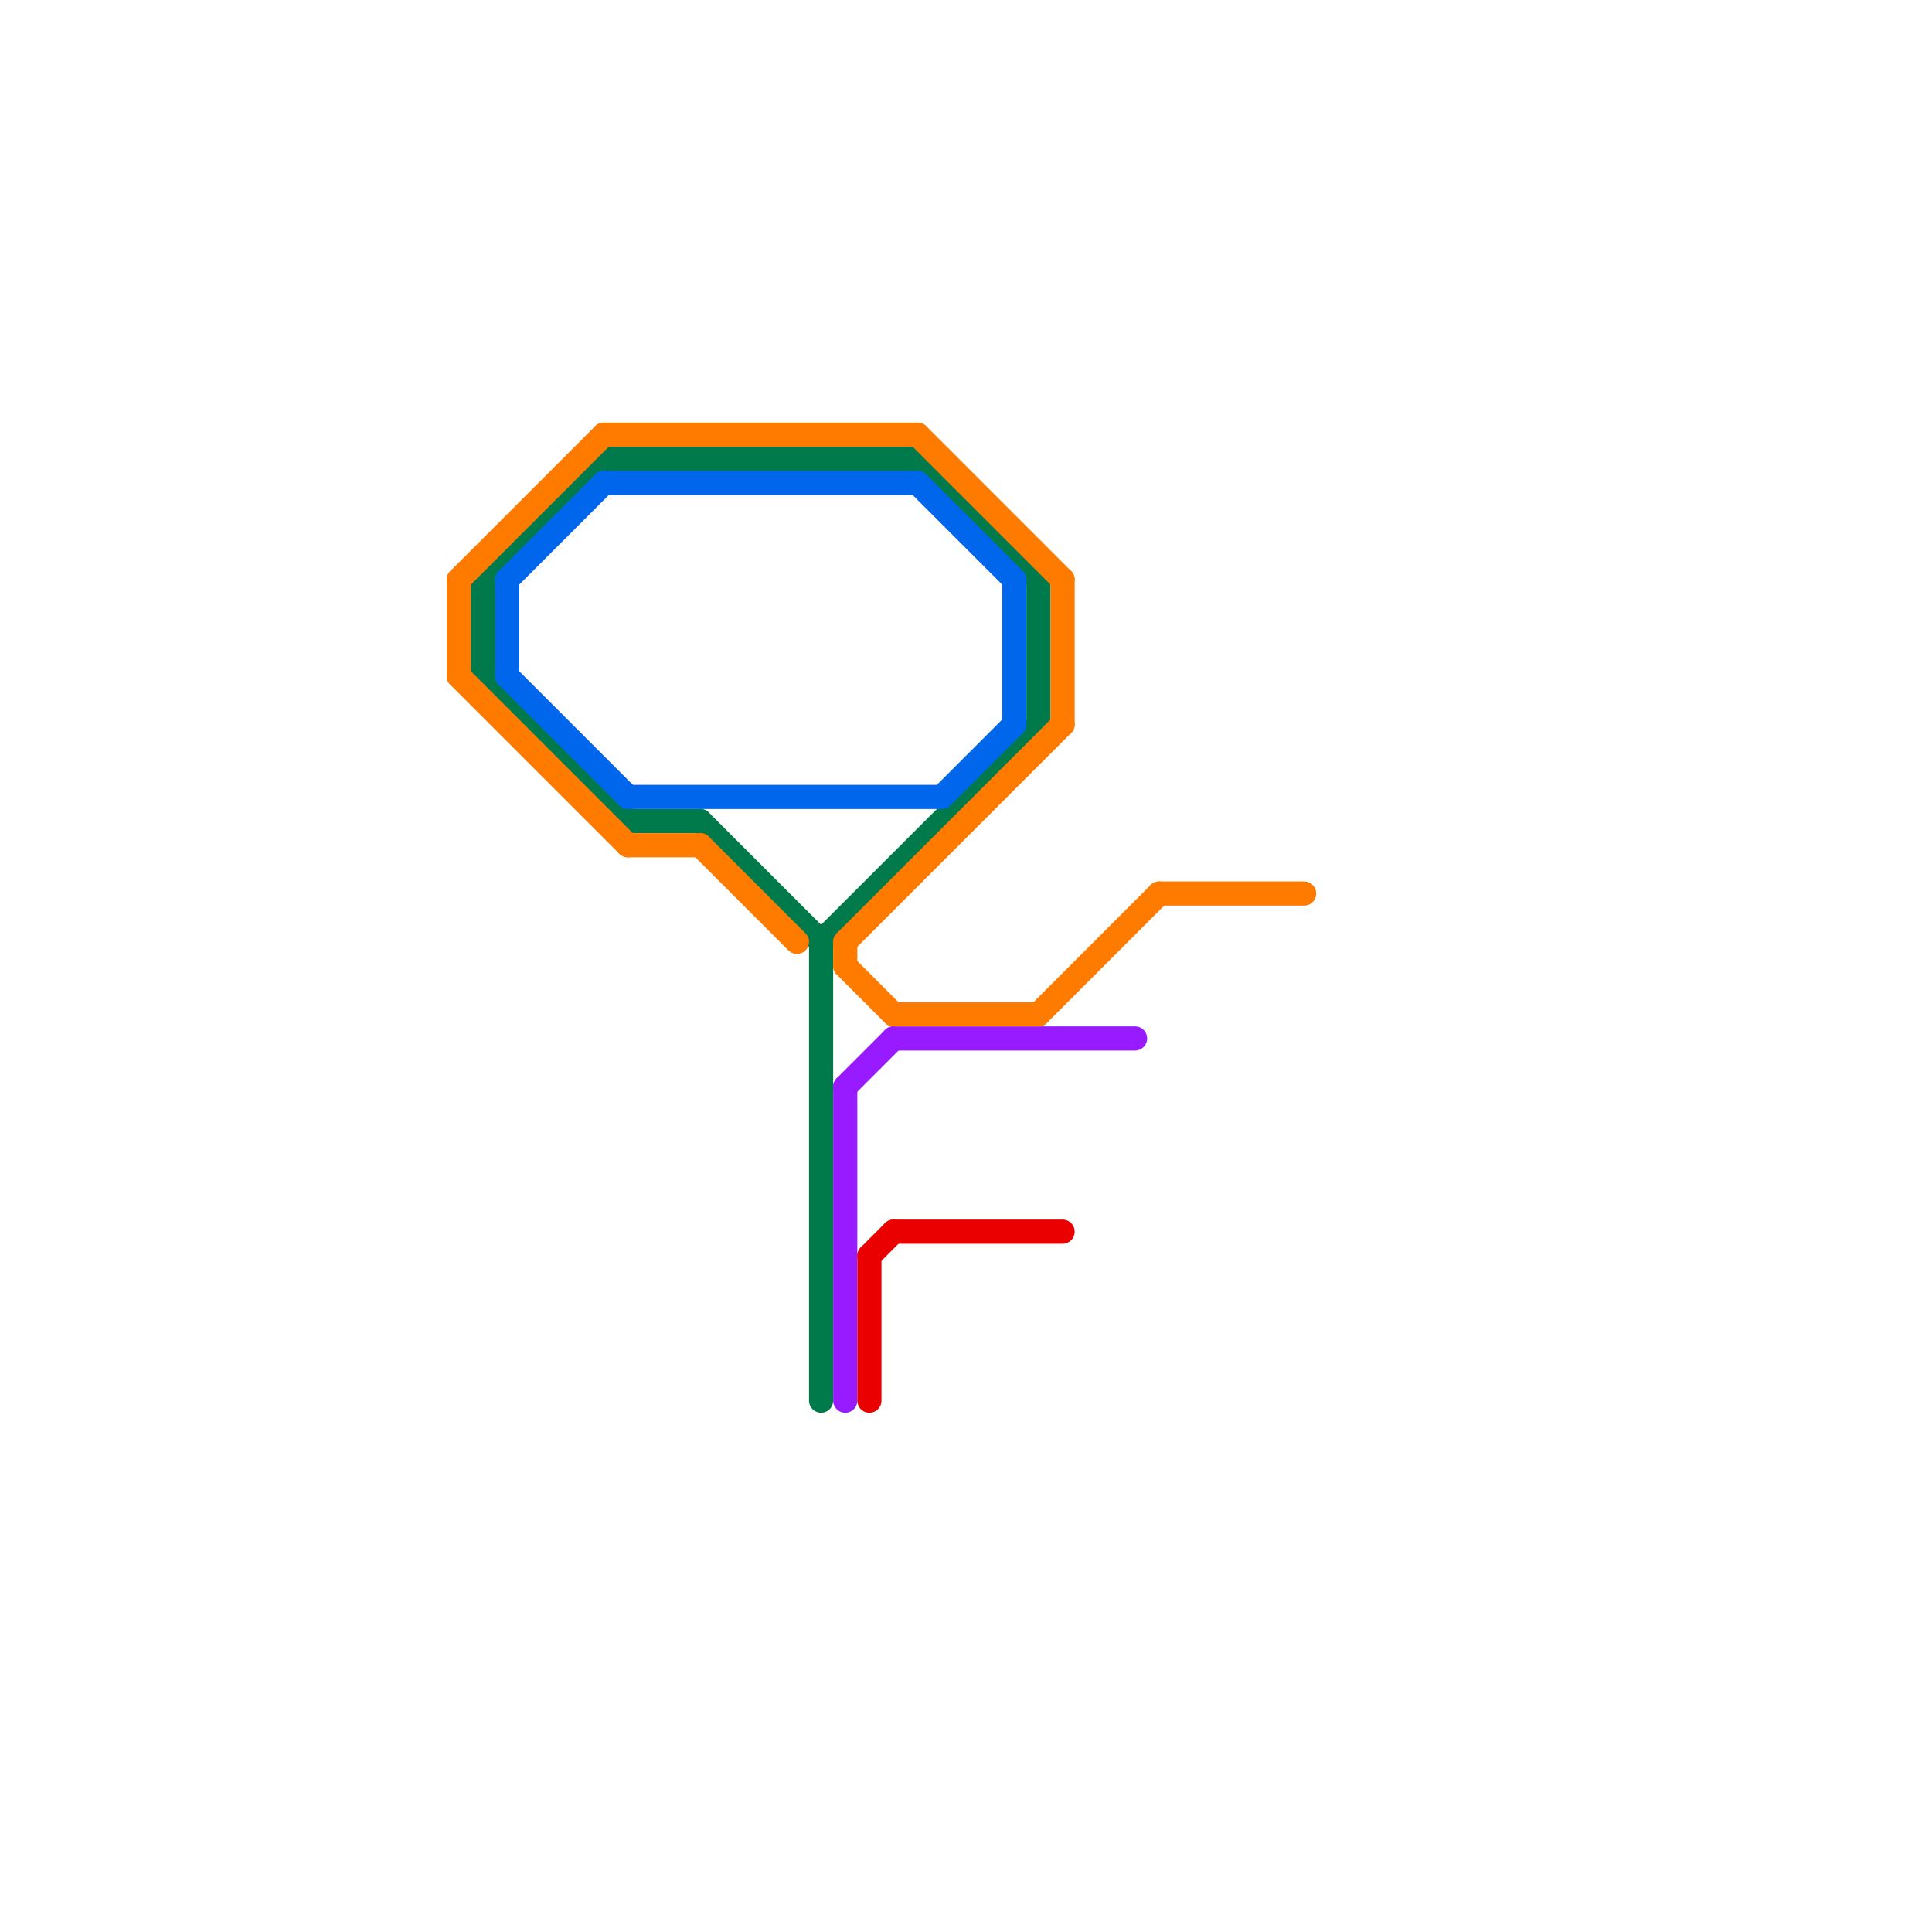 
<svg version="1.1" xmlns="http://www.w3.org/2000/svg" viewBox="0 0 80 80">
<style>text { font: 1px Helvetica; font-weight: 600; white-space: pre; dominant-baseline: central; } line { stroke-width: 1; fill: none; stroke-linecap: round; stroke-linejoin: round; } .c0 { stroke: #981aff } .c1 { stroke: #007a4b } .c2 { stroke: #ff7b00 } .c3 { stroke: #eb0000 } .c4 { stroke: #0066eb } .w1 { stroke-width: 1; }</style><defs><g id="wm-xf"><circle r="1.2" fill="#000"/><circle r="0.9" fill="#fff"/><circle r="0.6" fill="#000"/><circle r="0.3" fill="#fff"/></g><g id="wm"><circle r="0.6" fill="#000"/><circle r="0.3" fill="#fff"/></g></defs><line class="c0 " x1="37" y1="43" x2="47" y2="43"/><line class="c0 " x1="35" y1="45" x2="35" y2="58"/><line class="c0 " x1="35" y1="45" x2="37" y2="43"/><line class="c1 " x1="26" y1="34" x2="29" y2="34"/><line class="c1 " x1="38" y1="19" x2="43" y2="24"/><line class="c1 " x1="20" y1="24" x2="25" y2="19"/><line class="c1 " x1="34" y1="39" x2="43" y2="30"/><line class="c1 " x1="20" y1="24" x2="20" y2="28"/><line class="c1 " x1="43" y1="24" x2="43" y2="30"/><line class="c1 " x1="25" y1="19" x2="38" y2="19"/><line class="c1 " x1="34" y1="39" x2="34" y2="58"/><line class="c1 " x1="20" y1="28" x2="26" y2="34"/><line class="c1 " x1="29" y1="34" x2="34" y2="39"/><line class="c2 " x1="25" y1="18" x2="38" y2="18"/><line class="c2 " x1="19" y1="24" x2="25" y2="18"/><line class="c2 " x1="35" y1="39" x2="44" y2="30"/><line class="c2 " x1="29" y1="35" x2="33" y2="39"/><line class="c2 " x1="48" y1="37" x2="54" y2="37"/><line class="c2 " x1="26" y1="35" x2="29" y2="35"/><line class="c2 " x1="19" y1="24" x2="19" y2="28"/><line class="c2 " x1="35" y1="39" x2="35" y2="40"/><line class="c2 " x1="43" y1="42" x2="48" y2="37"/><line class="c2 " x1="19" y1="28" x2="26" y2="35"/><line class="c2 " x1="35" y1="40" x2="37" y2="42"/><line class="c2 " x1="37" y1="42" x2="43" y2="42"/><line class="c2 " x1="44" y1="24" x2="44" y2="30"/><line class="c2 " x1="38" y1="18" x2="44" y2="24"/><line class="c3 " x1="36" y1="52" x2="36" y2="58"/><line class="c3 " x1="36" y1="52" x2="37" y2="51"/><line class="c3 " x1="37" y1="51" x2="44" y2="51"/><line class="c4 " x1="26" y1="33" x2="39" y2="33"/><line class="c4 " x1="21" y1="24" x2="21" y2="28"/><line class="c4 " x1="21" y1="28" x2="26" y2="33"/><line class="c4 " x1="25" y1="20" x2="38" y2="20"/><line class="c4 " x1="21" y1="24" x2="25" y2="20"/><line class="c4 " x1="38" y1="20" x2="42" y2="24"/><line class="c4 " x1="42" y1="24" x2="42" y2="30"/><line class="c4 " x1="39" y1="33" x2="42" y2="30"/>
</svg>
